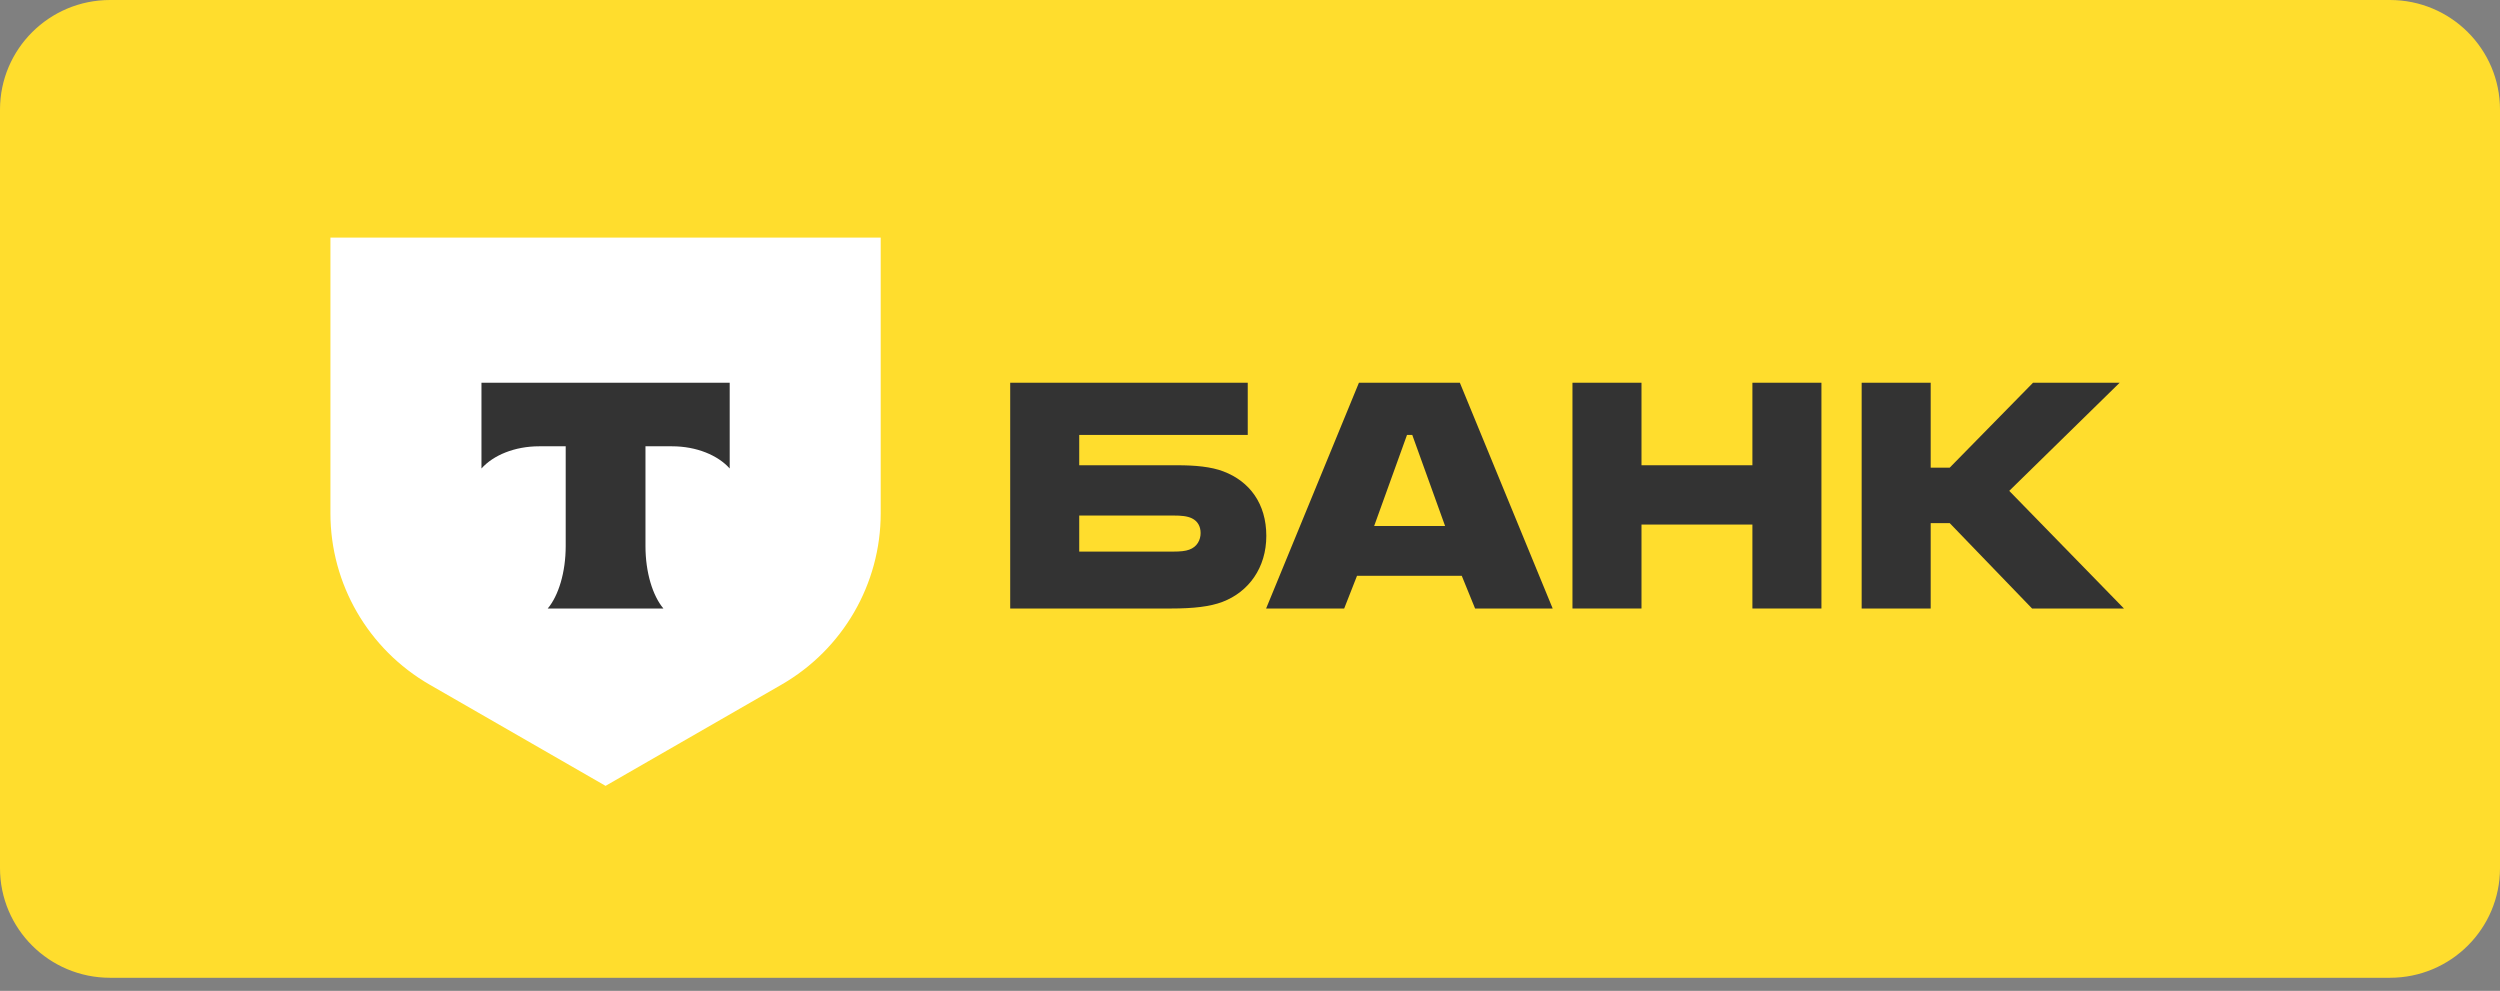 <svg width="164" height="65" viewBox="0 0 164 65" fill="none" xmlns="http://www.w3.org/2000/svg">
<rect x="0" y="0" width="164" height="65" fill="#808080" stroke="none"/>
<g clip-path="url(#clip0_486_900)">
<path d="M156.78 0H7.22C3.232 0 0 3.221 0 7.193V56.949C0 60.922 3.232 64.142 7.22 64.142H156.78C160.768 64.142 164 60.922 164 56.949V7.193C164 3.221 160.768 0 156.78 0Z" fill="#FFDD2D"/>
<path d="M80.259 30.926C79.448 30.614 78.386 30.521 77.231 30.521H70.797V28.53H81.852V25.107H66.269V39.918H76.825C78.292 39.918 79.385 39.793 80.197 39.482C81.915 38.828 83.07 37.242 83.07 35.157C83.07 33.042 81.977 31.579 80.259 30.926ZM78.011 36.059C77.761 36.153 77.418 36.184 76.981 36.184H70.797V33.819H76.981C77.48 33.819 77.886 33.851 78.198 34.006C78.573 34.193 78.76 34.535 78.76 34.97C78.76 35.406 78.542 35.873 78.011 36.059Z" fill="#333333"/>
<path d="M95.766 25.107H89.146L83.057 39.918H88.178L89.021 37.771H95.891L96.766 39.918H101.856L95.766 25.107ZM90.145 34.504L92.3 28.53H92.644L94.798 34.504H90.145Z" fill="#333333"/>
<path d="M107.682 34.411V39.918H103.154V25.107H107.682V30.521H114.958V25.107H119.486V39.918H114.958V34.411H107.682Z" fill="#333333"/>
<path d="M126.653 34.317V39.918H122.125V25.107H126.653V30.677H127.902L133.367 25.107H139.05L131.806 32.201L139.331 39.918H133.304L127.902 34.317H126.653Z" fill="#333333"/>
<path d="M21.676 15.586H57.774V33.675C57.774 38.312 55.291 42.597 51.261 44.916L39.725 51.553L28.189 44.916C24.159 42.597 21.676 38.312 21.676 33.675V15.586Z" fill="white"/>
<path fill-rule="evenodd" clip-rule="evenodd" d="M31.584 25.107V30.733C32.356 29.865 33.76 29.277 35.365 29.277H37.11V35.817C37.11 37.557 36.635 39.08 35.931 39.918H43.519C42.816 39.079 42.343 37.558 42.343 35.82V29.277H44.087C45.692 29.277 47.096 29.865 47.868 30.733V25.107H31.584Z" fill="#333333"/>
</g>
<defs>
<clipPath id="clip0_486_900">
<rect width="164" height="64.142" fill="white"/>
</clipPath>
</defs>
</svg>
